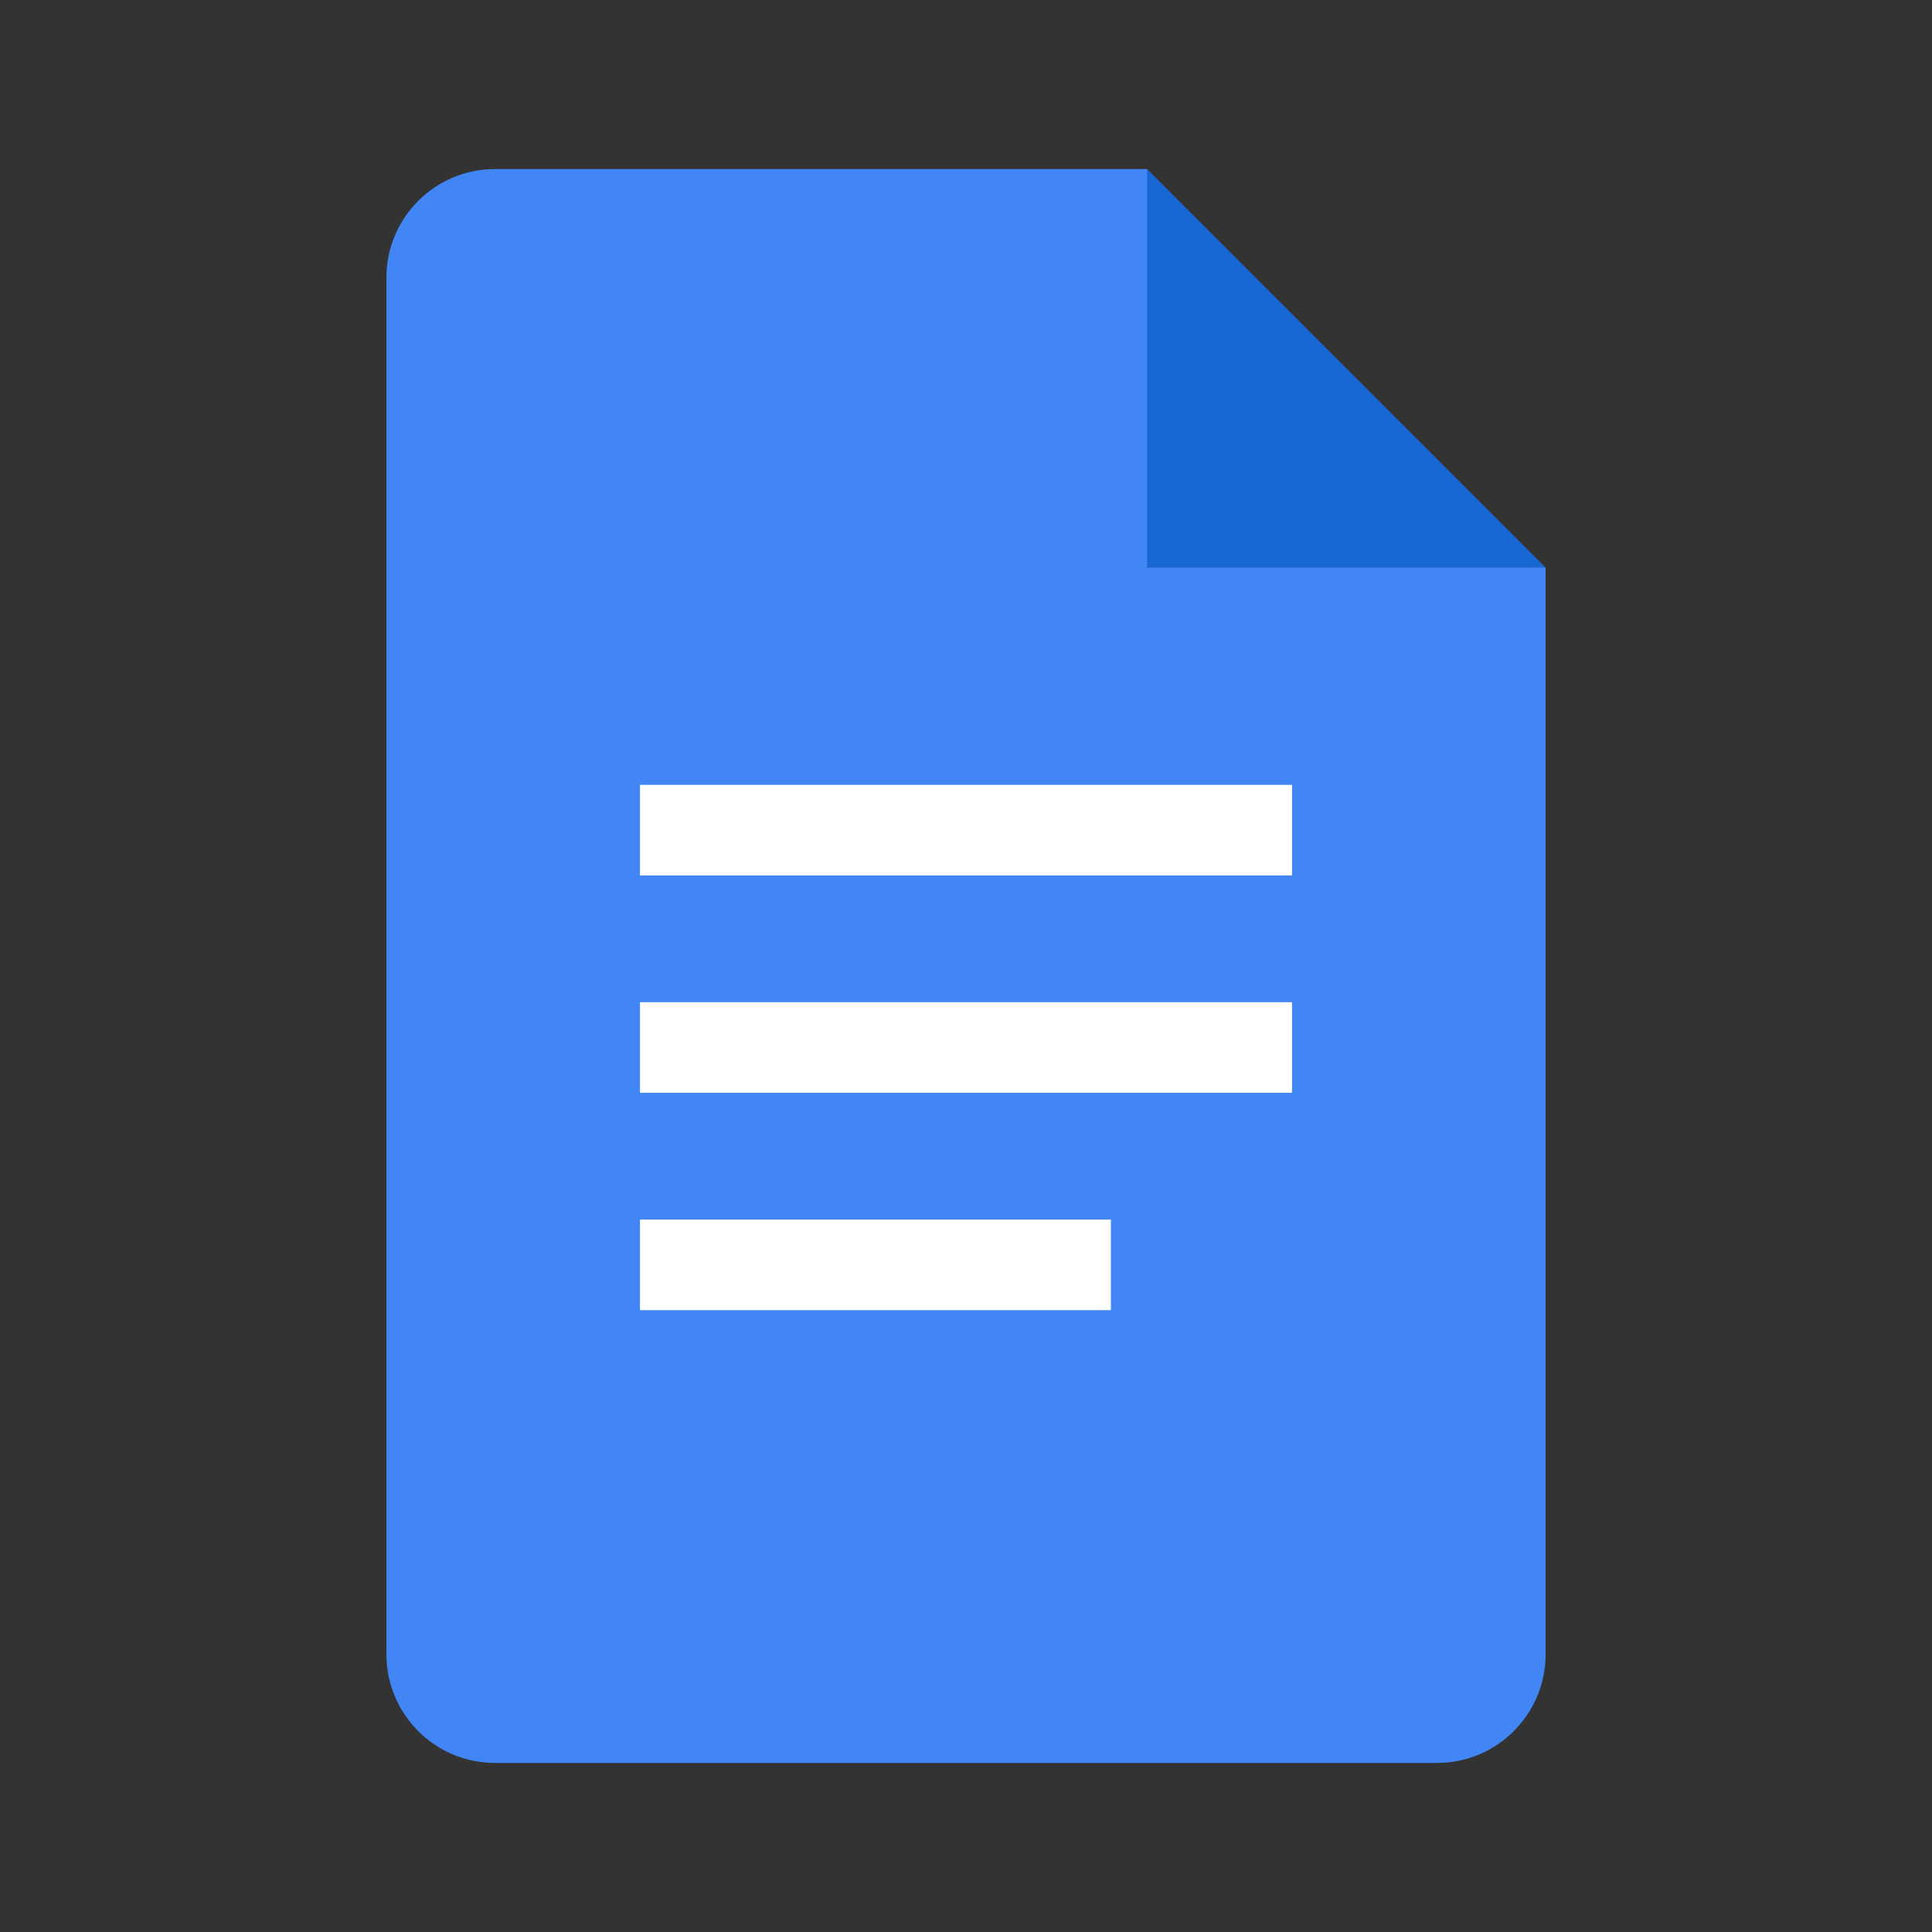 <svg width="40" height="40" viewBox="0 0 40 40" fill="none" xmlns="http://www.w3.org/2000/svg">
<rect x="0" y="0" width="40" height="40" fill="#333333" stroke="none"/>
<path d="M27.125 20.375H12.875V23H27.125V20.375Z" fill="white"/>
<path d="M23.375 24.875H12.875V27.5H23.375V24.875Z" fill="white"/>
<path d="M23.75 11.75L28.275 12.605L32 11.75L23.75 3.5L22.612 7.411L23.75 11.75Z" fill="#1967D2"/>
<path d="M27.125 15.875H12.875V18.5H27.125V15.875Z" fill="white"/>
<path d="M23.75 11.75V3.5H10.25C9.007 3.5 8 4.507 8 5.75V34.25C8 35.493 9.007 36.5 10.25 36.5H29.75C30.993 36.5 32 35.493 32 34.25V11.75H23.75ZM23 27.125H13.25V25.25H23V27.125ZM26.75 22.625H13.25V20.75H26.75V22.625ZM26.75 18.125H13.25V16.25H26.75V18.125Z" fill="#4285F4"/>
</svg>
